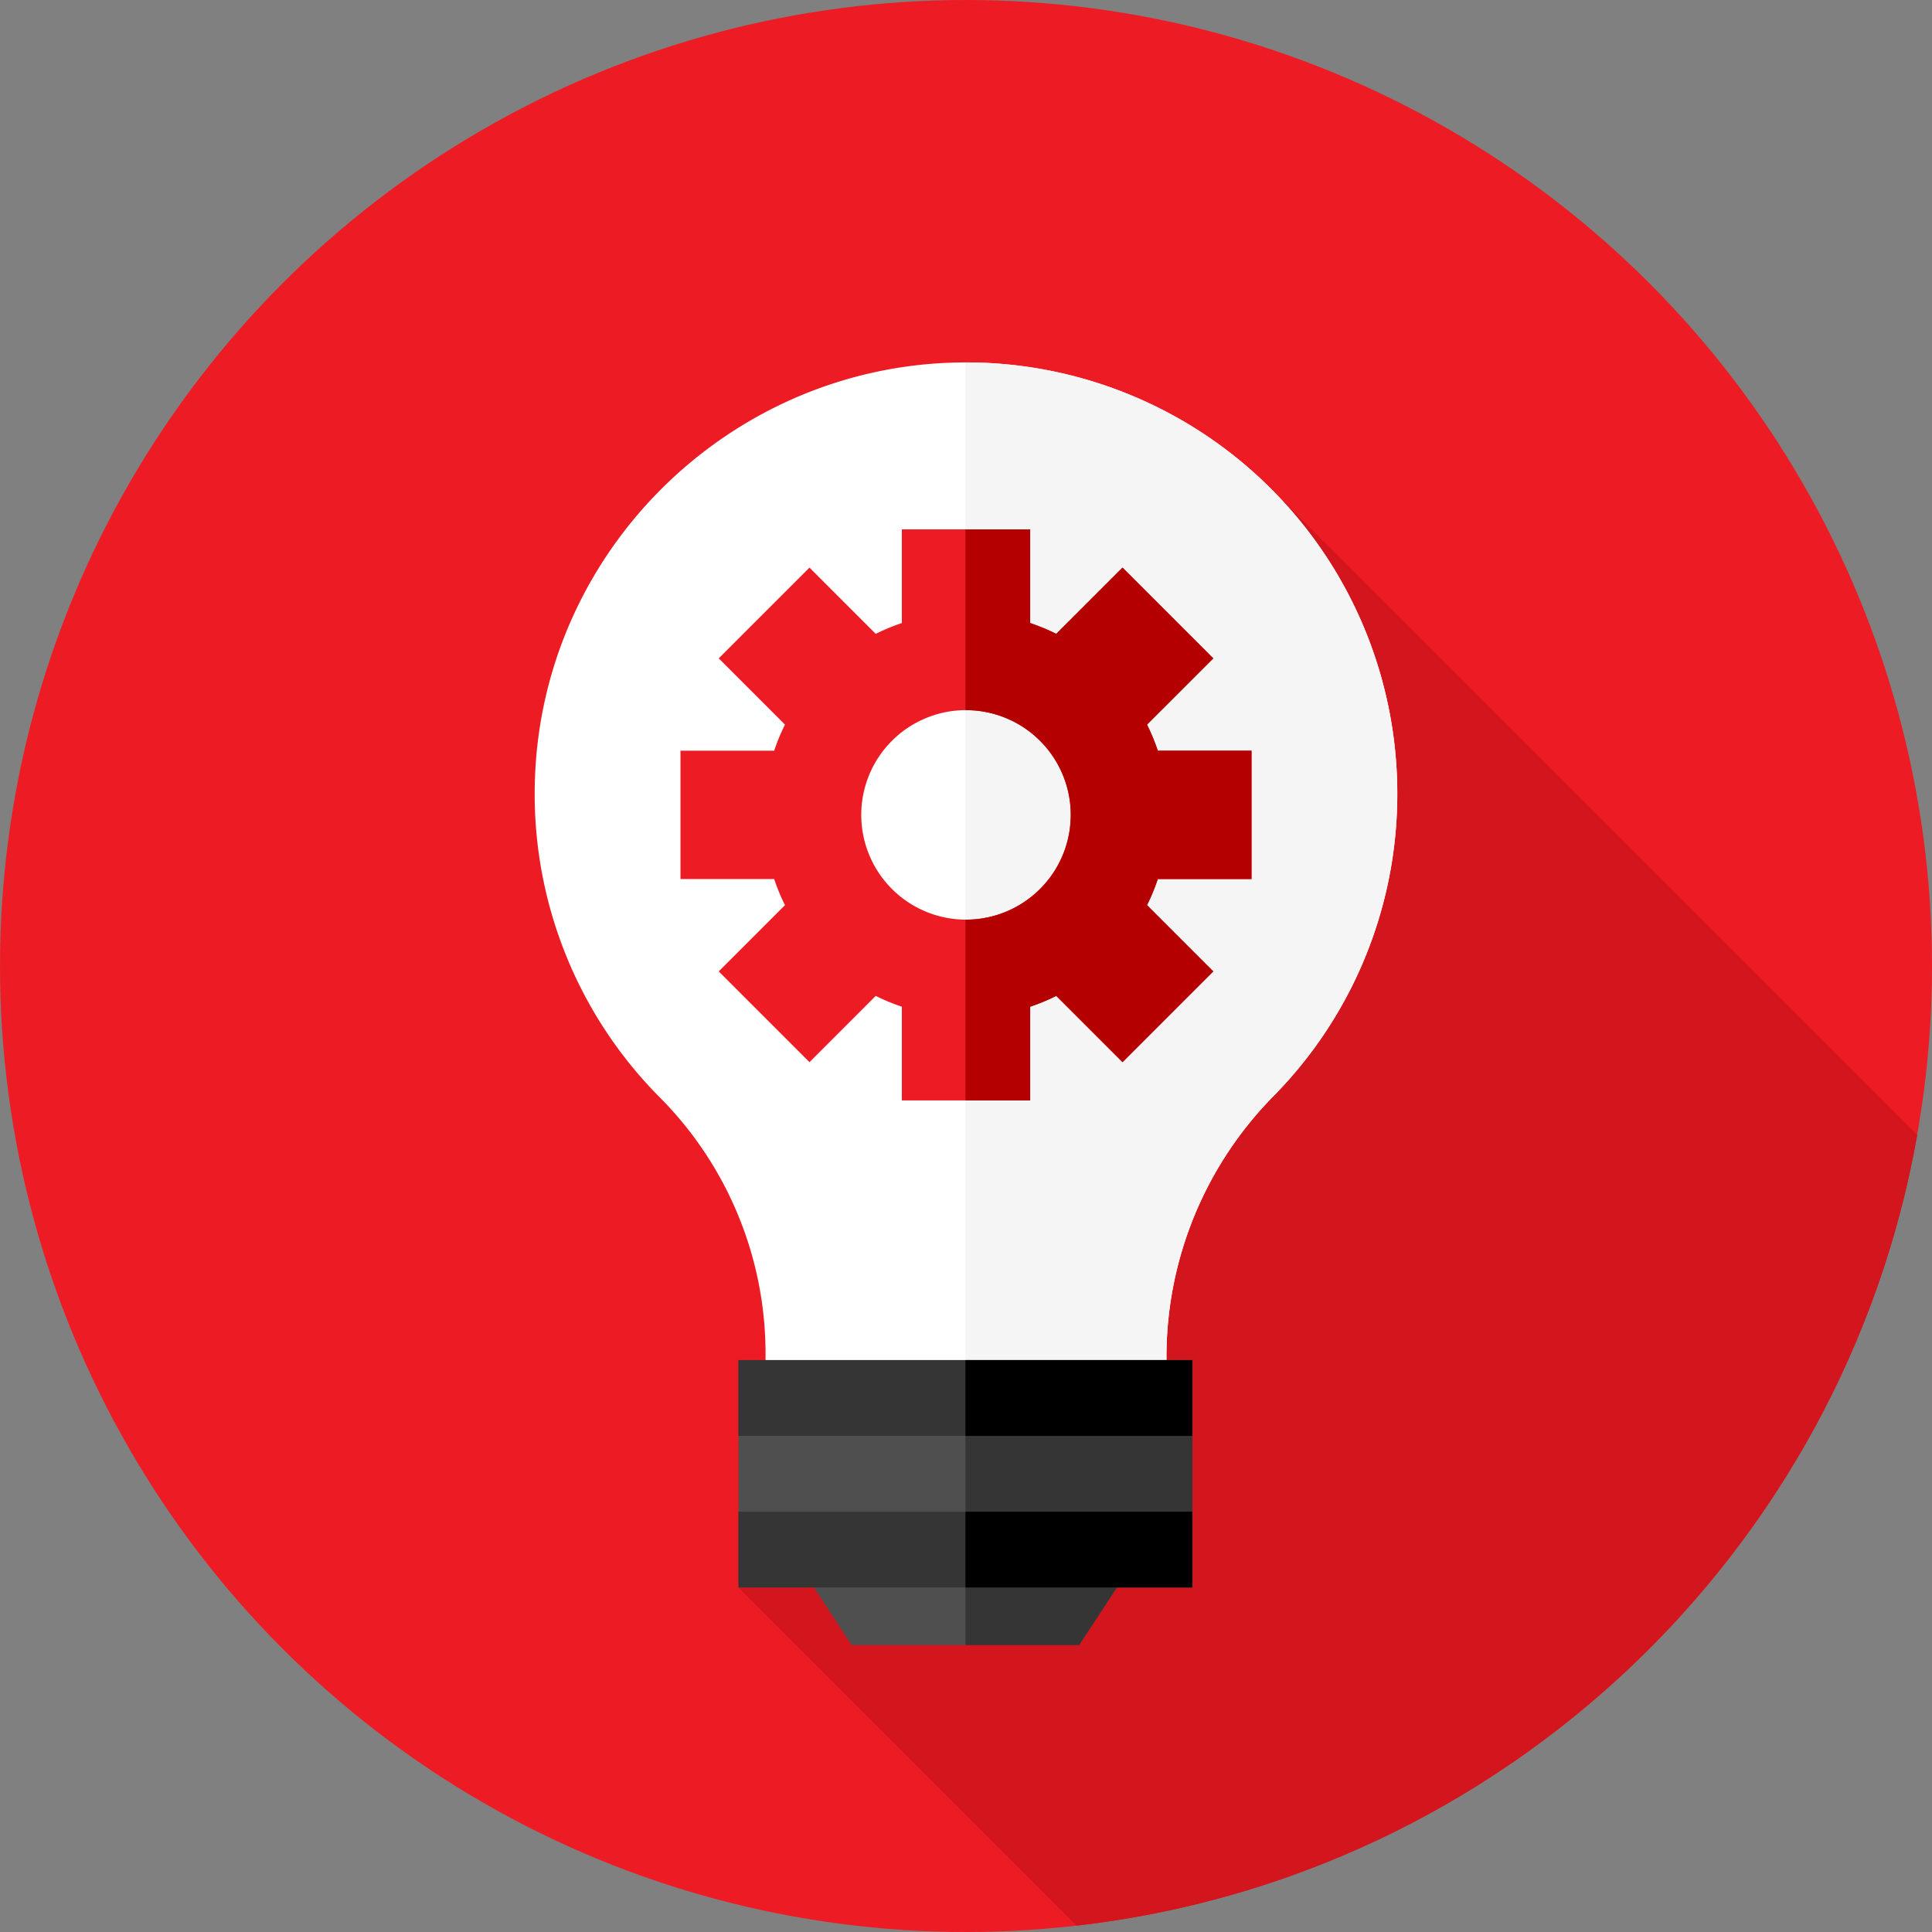<?xml version="1.0" encoding="utf-8"?><svg xmlns="http://www.w3.org/2000/svg" width="512" height="512" viewBox="0 0 512 512"><rect x="0" y="0" width="512" height="512" fill="#808080" stroke="none"/><circle cx="256" cy="256" r="256" fill="#ed1c24"/><path d="M195.7,420.7l89.621,89.621c112.748-12.857,203.257-98.941,222.772-209.533L339.628,132.324Z" fill="#d3161e"/><path d="M370.3,210.341A114.3,114.3,0,0,0,257.378,96.049C195.09,95.313,143.3,145.129,141.737,207.4a113.943,113.943,0,0,0,33.347,83.658,96.3,96.3,0,0,1,27.794,68.088v32.543H309.122V359.15A98.52,98.52,0,0,1,337.667,290.3a113.911,113.911,0,0,0,32.633-79.96Z" fill="#fff"/><path d="M257.378,96.049c-.51-.006-1.017,0-1.525,0V391.691h53.269V359.15A98.518,98.518,0,0,1,337.667,290.3,114.295,114.295,0,0,0,257.378,96.049Z" fill="#f5f5f5"/><path d="M263.5,398.2l-7.647,37.76H225.7l-10-15.262h-20V360.44h60.156Z" fill="#4f4f4f"/><path d="M316.008,420.7h-20l-10,15.262H255.853V360.44h60.155Z" fill="#353535"/><path d="M195.7,360.44H316.009v20.086H195.7Z" fill="#353535"/><path d="M195.7,400.612H316.009V420.7H195.7Z" fill="#353535"/><path d="M255.853,360.44h60.156v20.086H255.853Z"/><path d="M255.853,400.612h60.156V420.7H255.853Z"/><path d="M331.666,232.957v-34.01h-24.83a53.357,53.357,0,0,0-2.865-6.917l17.558-17.558L297.48,150.423l-17.558,17.558a53.216,53.216,0,0,0-6.917-2.865v-24.83H239v24.83a53.214,53.214,0,0,0-6.917,2.865L214.52,150.423l-24.049,24.049,17.558,17.558a53.216,53.216,0,0,0-2.865,6.917h-24.83v34.01h24.83a53.214,53.214,0,0,0,2.865,6.917l-17.558,17.558,24.049,24.049,17.558-17.558a53.216,53.216,0,0,0,6.917,2.865v24.831h34.01V266.788a53.214,53.214,0,0,0,6.917-2.865l17.558,17.558,24.049-24.049-17.558-17.558a53.215,53.215,0,0,0,2.865-6.917ZM256,243.711a27.759,27.759,0,1,1,27.759-27.759A27.759,27.759,0,0,1,256,243.711Z" fill="#ed1c24"/><path d="M303.971,192.03l17.558-17.558L297.48,150.423l-17.558,17.558a53.216,53.216,0,0,0-6.917-2.865v-24.83H255.853V188.2c.049,0,.1,0,.147,0a27.759,27.759,0,1,1,0,55.518c-.049,0-.1,0-.147,0v47.911h17.152V266.787a53.214,53.214,0,0,0,6.917-2.865L297.48,281.48l24.049-24.049-17.558-17.558a53.215,53.215,0,0,0,2.865-6.917h24.83v-34.01h-24.83a53.26,53.26,0,0,0-2.865-6.916Z" fill="#b50000"/></svg>